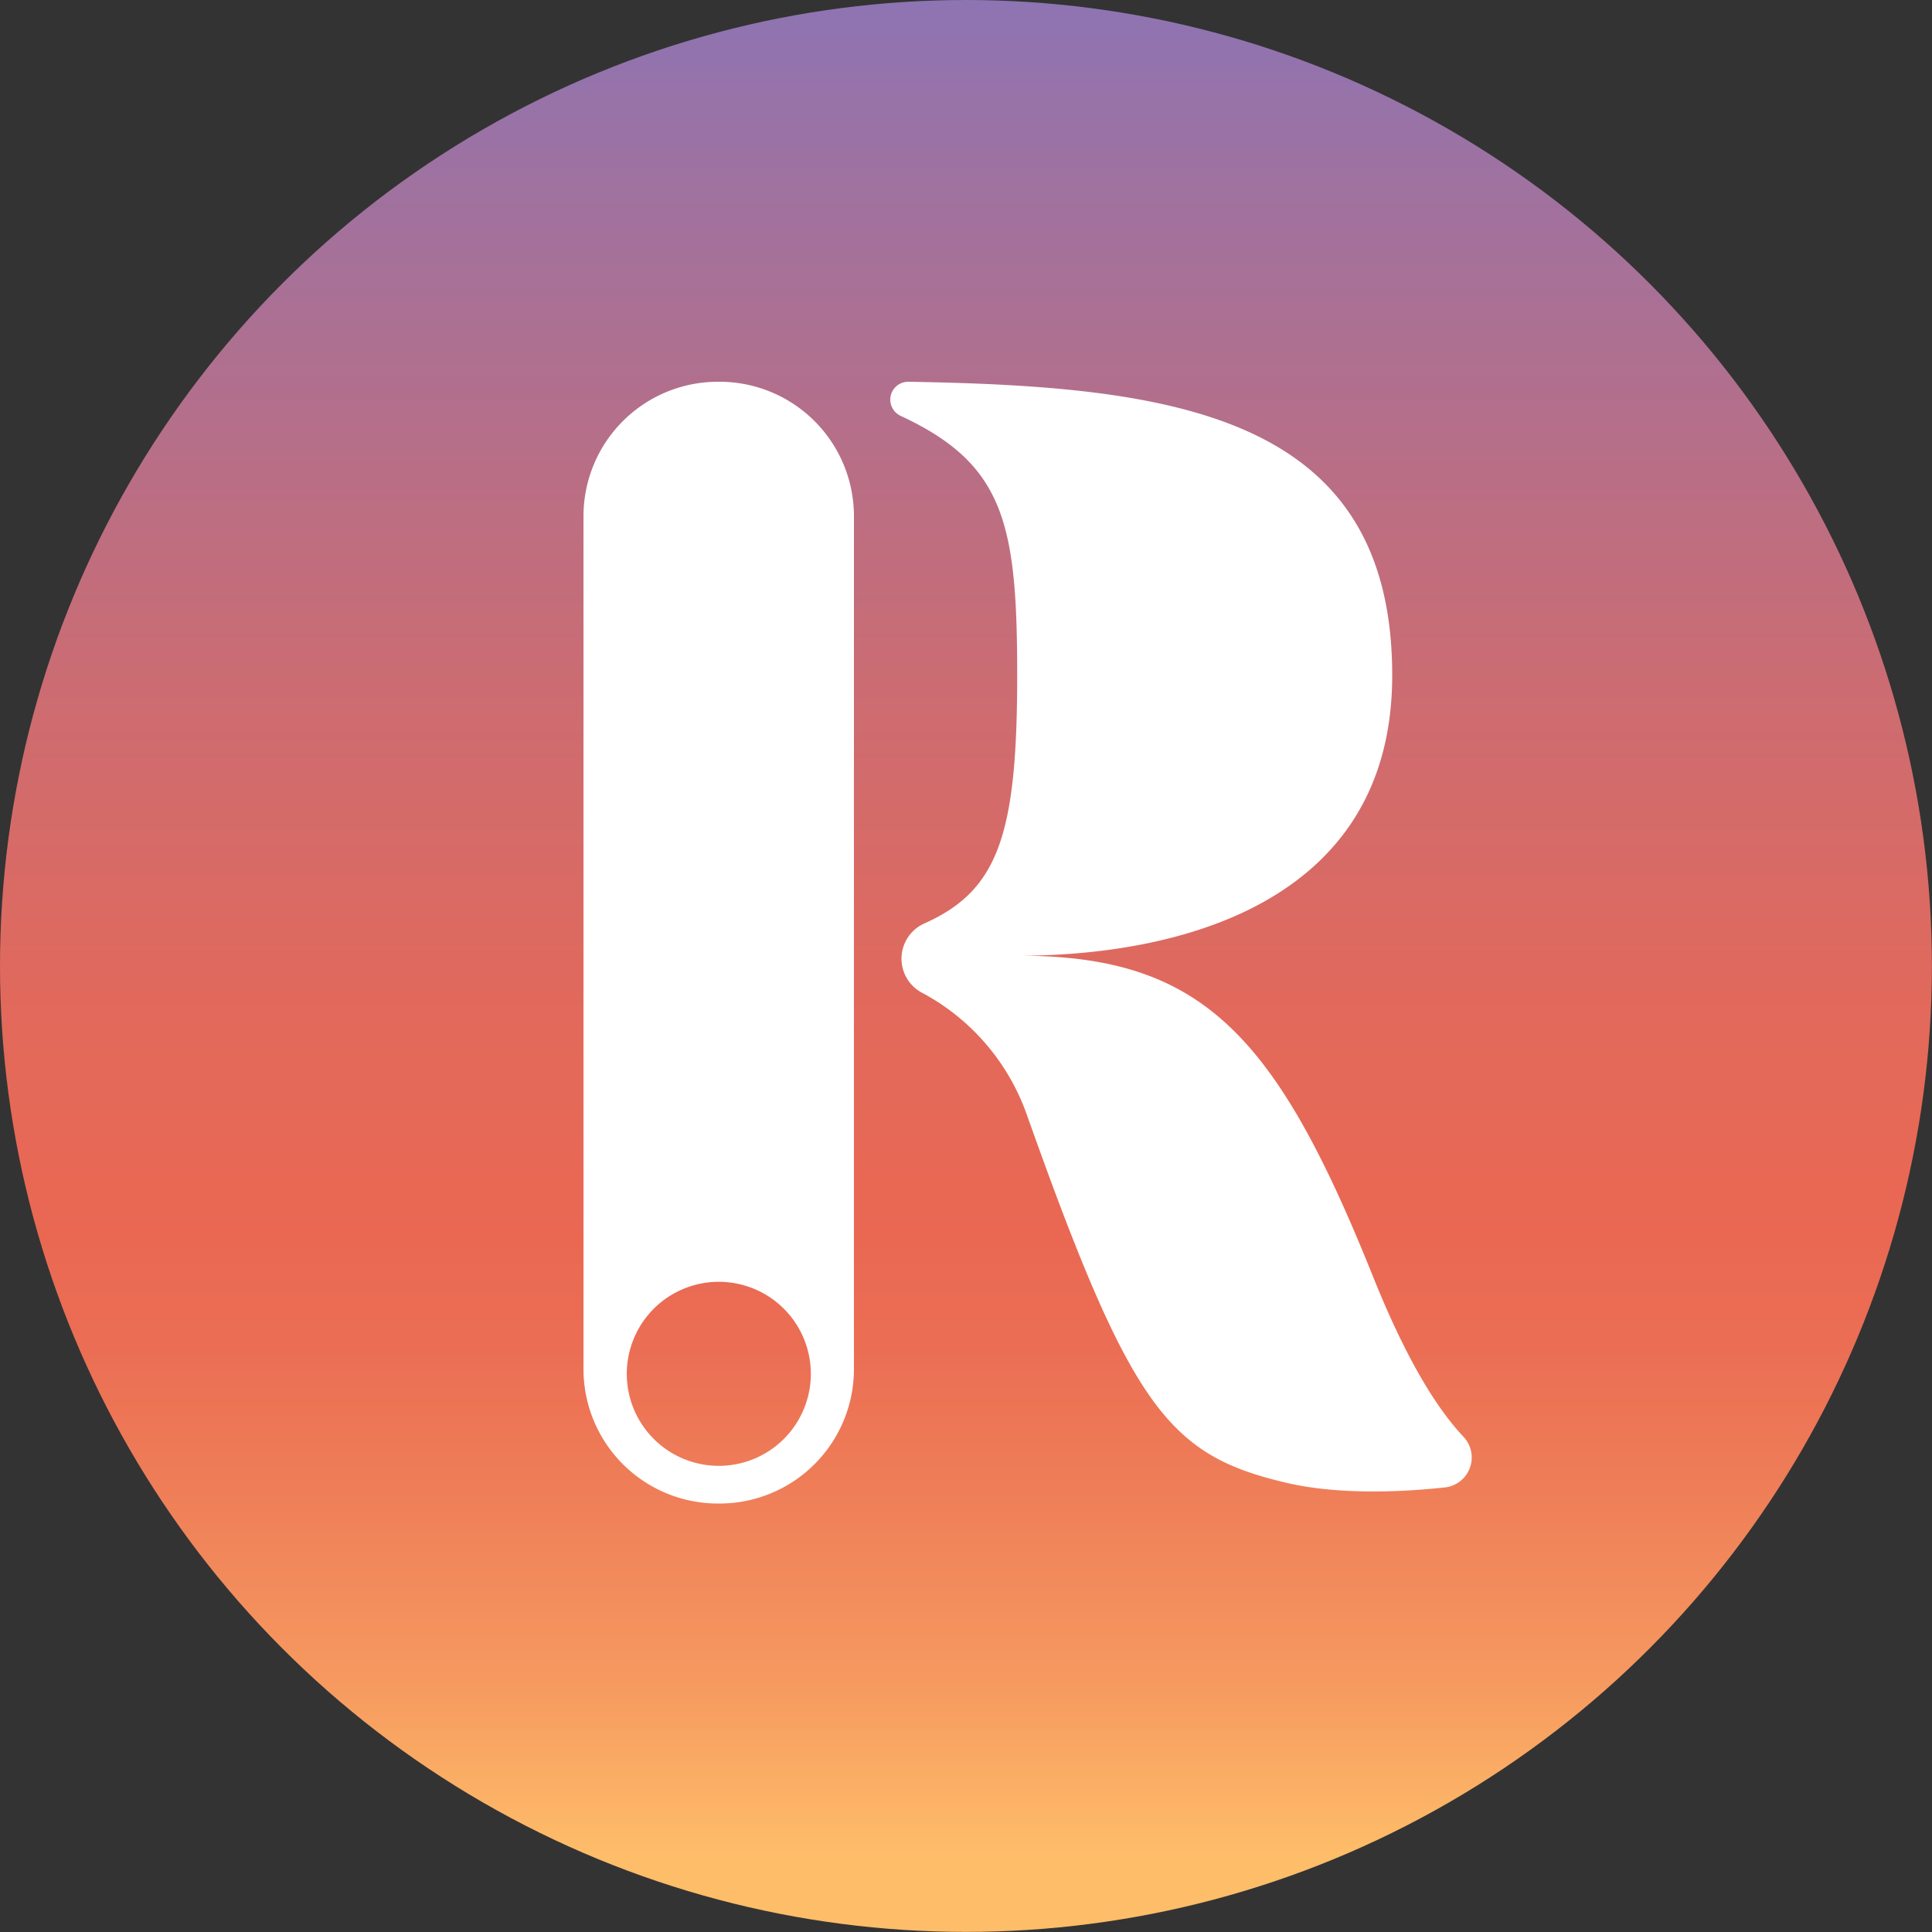 <svg id="LOGOS" xmlns="http://www.w3.org/2000/svg" xmlns:xlink="http://www.w3.org/1999/xlink" viewBox="0 0 192.31 192.31"><rect x="0" y="0" width="192.31" height="192.31" fill="#333333" stroke="none"/><defs><style>.cls-1{fill:url(#Dégradé_sans_nom_3);}.cls-2{fill:#fff;}</style><linearGradient id="Dégradé_sans_nom_3" x1="96.15" y1="-1.58" x2="96.15" y2="184.61" gradientUnits="userSpaceOnUse"><stop offset="0" stop-color="#8c74b4"/><stop offset="0.14" stop-color="#a5719a"/><stop offset="0.37" stop-color="#cb6c73"/><stop offset="0.55" stop-color="#e2695b"/><stop offset="0.67" stop-color="#ea6852"/><stop offset="0.73" stop-color="#eb6e54"/><stop offset="0.81" stop-color="#ef7f58"/><stop offset="0.91" stop-color="#f69a60"/><stop offset="1" stop-color="#febd69"/></linearGradient></defs><circle class="cls-1" cx="96.15" cy="96.15" r="96.15"/><path class="cls-2" d="M71.64,38h-.18A13.38,13.38,0,0,0,58.08,51.38v84.9a13.38,13.38,0,0,0,13.38,13.38h.18A13.38,13.38,0,0,0,85,136.28V51.38A13.38,13.38,0,0,0,71.64,38Zm-.09,107.91a9.16,9.16,0,1,1,9.16-9.15A9.16,9.16,0,0,1,71.55,145.91Z"/><path class="cls-2" d="M136.67,127.07c-9.65-24.06-17-31.94-35.26-31.94,15.25,0,37.17-4.88,37.17-27.91,0-26-21.82-28.78-48.16-29.22a1.78,1.78,0,0,0-.78,3.39C100,46.2,101.25,52.14,101.25,67.22c0,15.77-1.84,21.4-9.22,24.69a3.84,3.84,0,0,0-.36,6.85,22.1,22.1,0,0,1,10.53,12.17c10.41,29.32,14.13,33.91,25.82,36.66,4.84,1.14,10.84,1,15.67.48a3,3,0,0,0,1.94-5.1C142.91,140.06,139.91,135.14,136.67,127.07Z"/></svg>